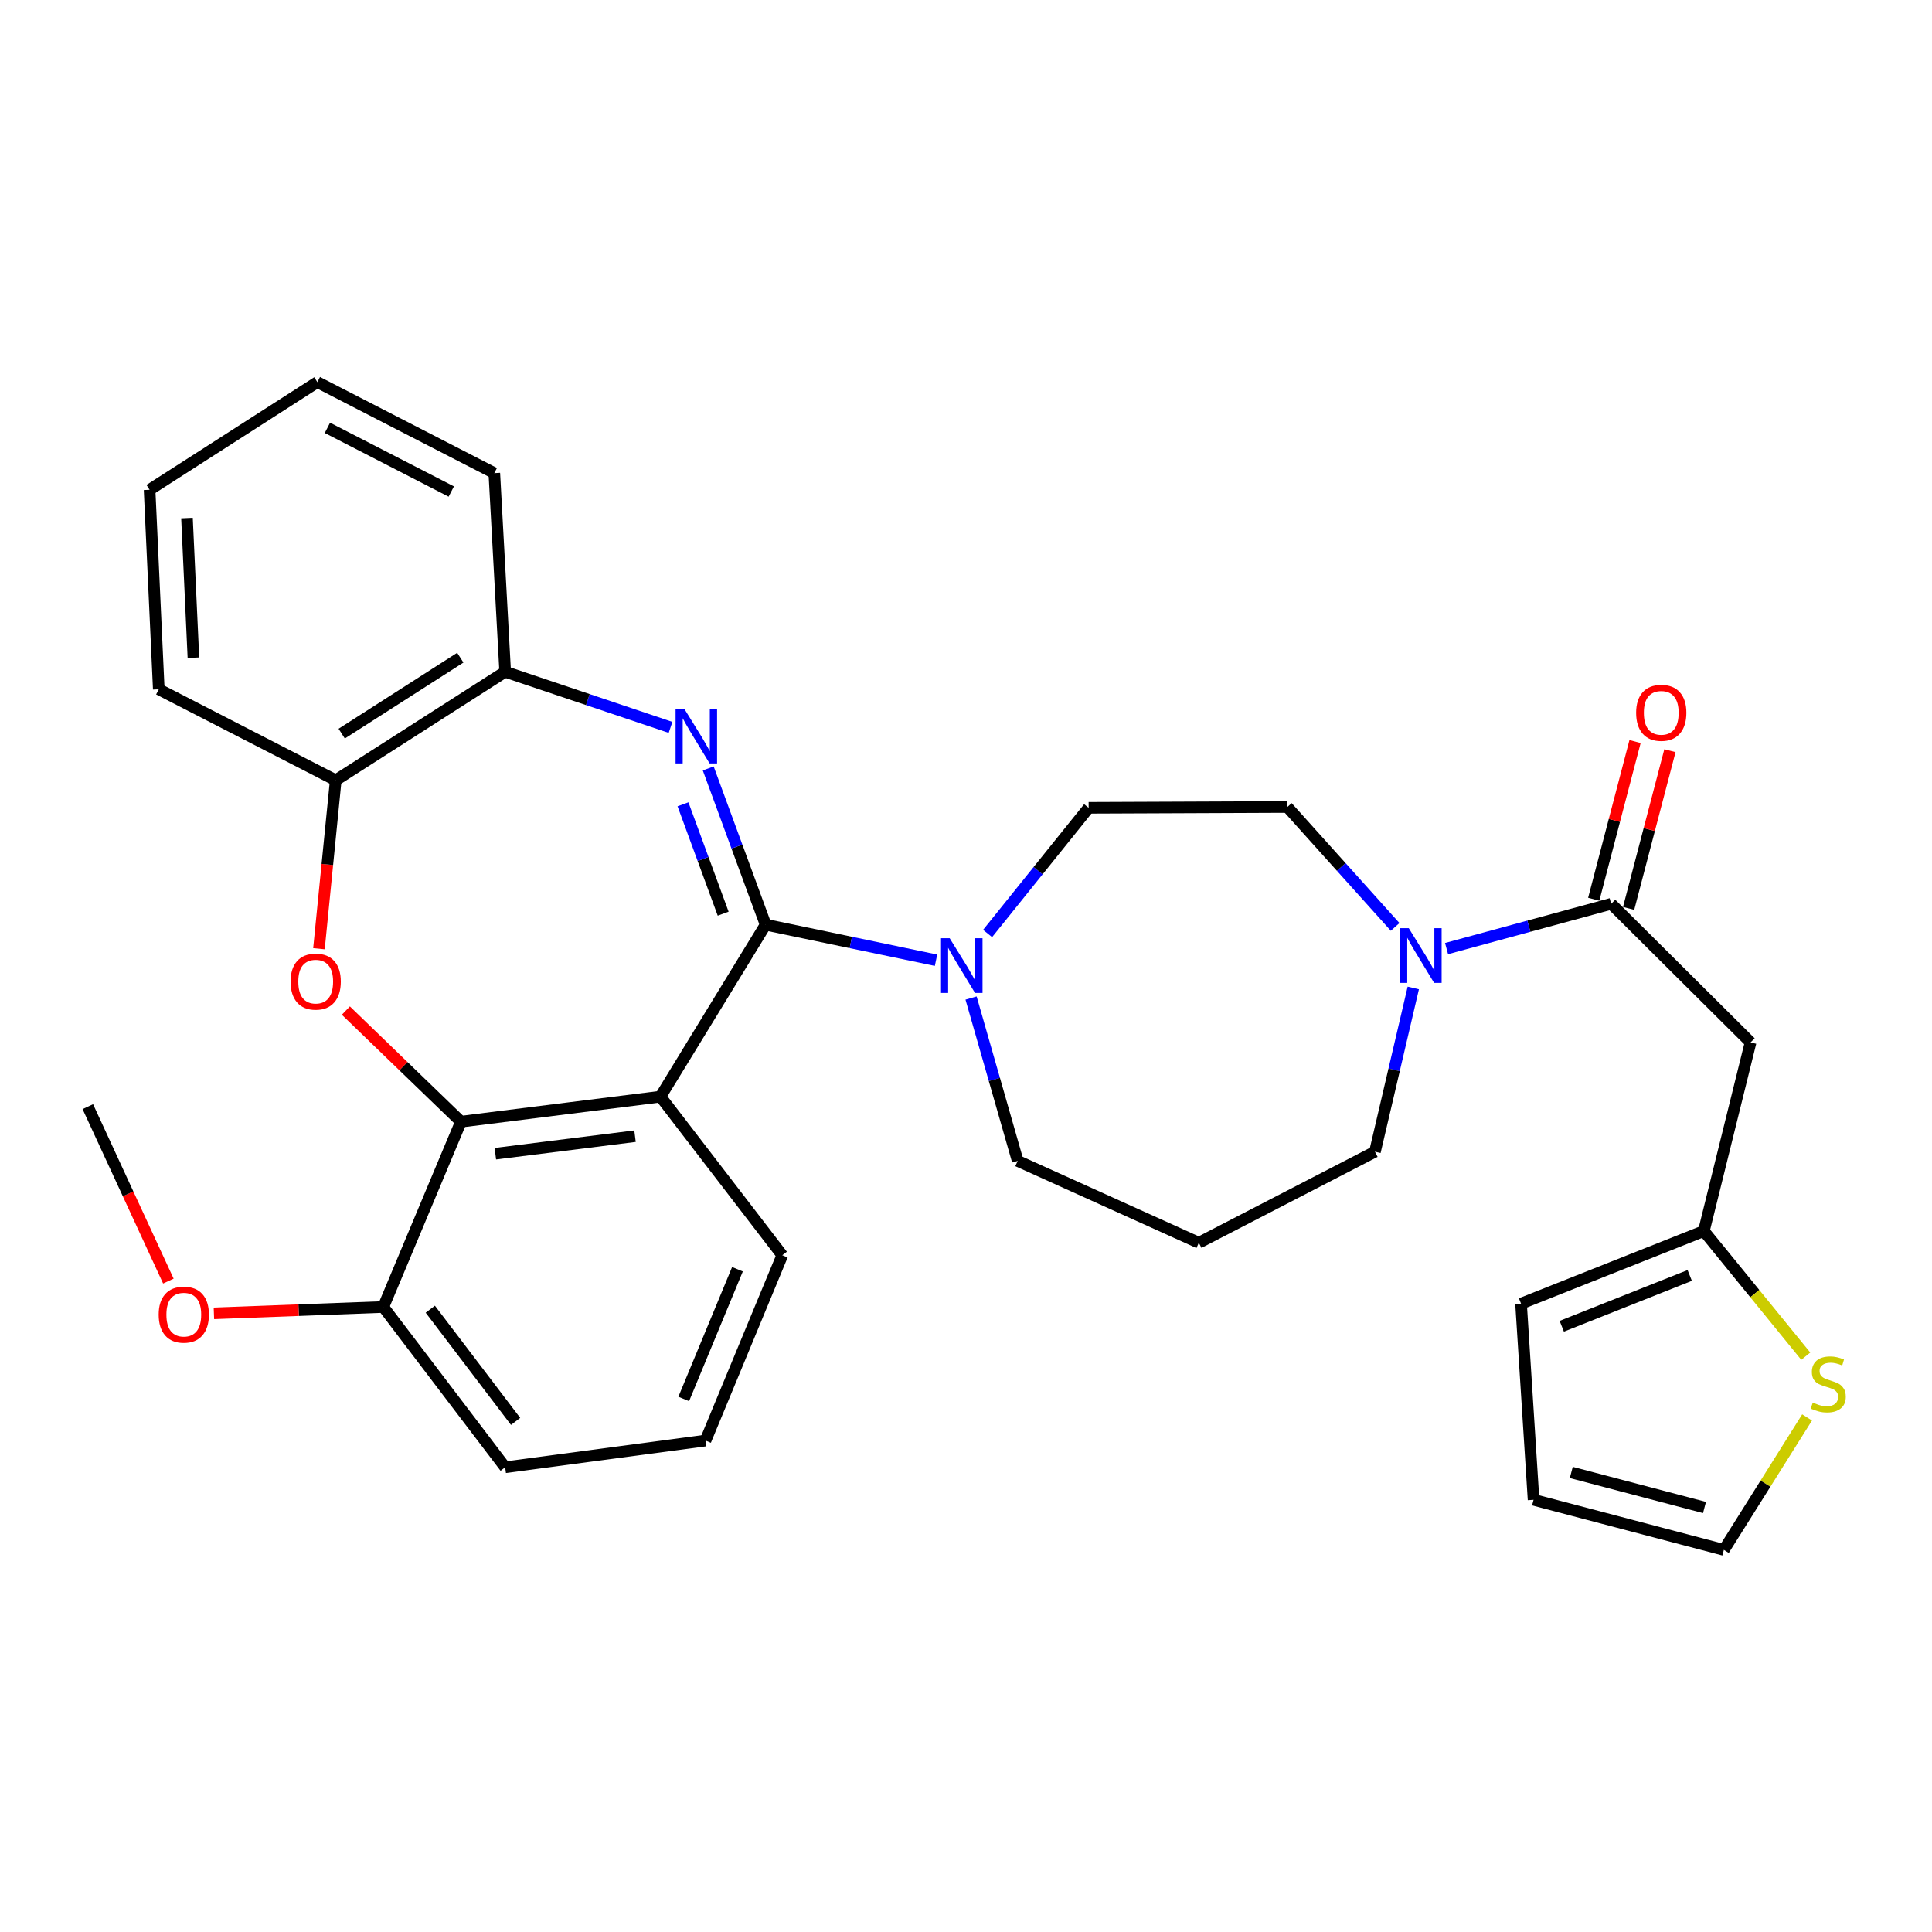 <?xml version='1.0' encoding='iso-8859-1'?>
<svg version='1.1' baseProfile='full'
              xmlns='http://www.w3.org/2000/svg'
                      xmlns:rdkit='http://www.rdkit.org/xml'
                      xmlns:xlink='http://www.w3.org/1999/xlink'
                  xml:space='preserve'
width='1000px' height='1000px' viewBox='0 0 1000 1000'>
<!-- END OF HEADER -->
<rect style='opacity:1.0;fill:#FFFFFF;stroke:none' width='1000' height='1000' x='0' y='0'> </rect>
<path class='bond-0' d='M 396.287,478.619 L 381.432,438.181' style='fill:none;fill-rule:evenodd;stroke:#000000;stroke-width:6px;stroke-linecap:butt;stroke-linejoin:miter;stroke-opacity:1' />
<path class='bond-0' d='M 381.432,438.181 L 366.577,397.742' style='fill:none;fill-rule:evenodd;stroke:#0000FF;stroke-width:6px;stroke-linecap:butt;stroke-linejoin:miter;stroke-opacity:1' />
<path class='bond-0' d='M 374.311,472.923 L 363.912,444.617' style='fill:none;fill-rule:evenodd;stroke:#000000;stroke-width:6px;stroke-linecap:butt;stroke-linejoin:miter;stroke-opacity:1' />
<path class='bond-0' d='M 363.912,444.617 L 353.513,416.31' style='fill:none;fill-rule:evenodd;stroke:#0000FF;stroke-width:6px;stroke-linecap:butt;stroke-linejoin:miter;stroke-opacity:1' />
<path class='bond-1' d='M 396.287,478.619 L 341.849,567.618' style='fill:none;fill-rule:evenodd;stroke:#000000;stroke-width:6px;stroke-linecap:butt;stroke-linejoin:miter;stroke-opacity:1' />
<path class='bond-5' d='M 396.287,478.619 L 440.383,487.815' style='fill:none;fill-rule:evenodd;stroke:#000000;stroke-width:6px;stroke-linecap:butt;stroke-linejoin:miter;stroke-opacity:1' />
<path class='bond-5' d='M 440.383,487.815 L 484.479,497.012' style='fill:none;fill-rule:evenodd;stroke:#0000FF;stroke-width:6px;stroke-linecap:butt;stroke-linejoin:miter;stroke-opacity:1' />
<path class='bond-8' d='M 347.07,376.492 L 304.273,362.1' style='fill:none;fill-rule:evenodd;stroke:#0000FF;stroke-width:6px;stroke-linecap:butt;stroke-linejoin:miter;stroke-opacity:1' />
<path class='bond-8' d='M 304.273,362.1 L 261.477,347.707' style='fill:none;fill-rule:evenodd;stroke:#000000;stroke-width:6px;stroke-linecap:butt;stroke-linejoin:miter;stroke-opacity:1' />
<path class='bond-2' d='M 341.849,567.618 L 238.581,580.579' style='fill:none;fill-rule:evenodd;stroke:#000000;stroke-width:6px;stroke-linecap:butt;stroke-linejoin:miter;stroke-opacity:1' />
<path class='bond-2' d='M 328.683,588.081 L 256.396,597.154' style='fill:none;fill-rule:evenodd;stroke:#000000;stroke-width:6px;stroke-linecap:butt;stroke-linejoin:miter;stroke-opacity:1' />
<path class='bond-19' d='M 341.849,567.618 L 404.914,649.711' style='fill:none;fill-rule:evenodd;stroke:#000000;stroke-width:6px;stroke-linecap:butt;stroke-linejoin:miter;stroke-opacity:1' />
<path class='bond-3' d='M 238.581,580.579 L 208.799,551.824' style='fill:none;fill-rule:evenodd;stroke:#000000;stroke-width:6px;stroke-linecap:butt;stroke-linejoin:miter;stroke-opacity:1' />
<path class='bond-3' d='M 208.799,551.824 L 179.017,523.069' style='fill:none;fill-rule:evenodd;stroke:#FF0000;stroke-width:6px;stroke-linecap:butt;stroke-linejoin:miter;stroke-opacity:1' />
<path class='bond-12' d='M 238.581,580.579 L 198.401,676.495' style='fill:none;fill-rule:evenodd;stroke:#000000;stroke-width:6px;stroke-linecap:butt;stroke-linejoin:miter;stroke-opacity:1' />
<path class='bond-31' d='M 165.091,491.059 L 169.432,447.463' style='fill:none;fill-rule:evenodd;stroke:#FF0000;stroke-width:6px;stroke-linecap:butt;stroke-linejoin:miter;stroke-opacity:1' />
<path class='bond-31' d='M 169.432,447.463 L 173.774,403.867' style='fill:none;fill-rule:evenodd;stroke:#000000;stroke-width:6px;stroke-linecap:butt;stroke-linejoin:miter;stroke-opacity:1' />
<path class='bond-4' d='M 833.941,467.814 L 791.338,479.399' style='fill:none;fill-rule:evenodd;stroke:#000000;stroke-width:6px;stroke-linecap:butt;stroke-linejoin:miter;stroke-opacity:1' />
<path class='bond-4' d='M 791.338,479.399 L 748.736,490.983' style='fill:none;fill-rule:evenodd;stroke:#0000FF;stroke-width:6px;stroke-linecap:butt;stroke-linejoin:miter;stroke-opacity:1' />
<path class='bond-7' d='M 833.941,467.814 L 906.1,539.538' style='fill:none;fill-rule:evenodd;stroke:#000000;stroke-width:6px;stroke-linecap:butt;stroke-linejoin:miter;stroke-opacity:1' />
<path class='bond-15' d='M 842.969,470.179 L 853.662,429.366' style='fill:none;fill-rule:evenodd;stroke:#000000;stroke-width:6px;stroke-linecap:butt;stroke-linejoin:miter;stroke-opacity:1' />
<path class='bond-15' d='M 853.662,429.366 L 864.355,388.553' style='fill:none;fill-rule:evenodd;stroke:#FF0000;stroke-width:6px;stroke-linecap:butt;stroke-linejoin:miter;stroke-opacity:1' />
<path class='bond-15' d='M 824.913,465.449 L 835.606,424.636' style='fill:none;fill-rule:evenodd;stroke:#000000;stroke-width:6px;stroke-linecap:butt;stroke-linejoin:miter;stroke-opacity:1' />
<path class='bond-15' d='M 835.606,424.636 L 846.299,383.823' style='fill:none;fill-rule:evenodd;stroke:#FF0000;stroke-width:6px;stroke-linecap:butt;stroke-linejoin:miter;stroke-opacity:1' />
<path class='bond-13' d='M 511.172,483.178 L 537.326,450.651' style='fill:none;fill-rule:evenodd;stroke:#0000FF;stroke-width:6px;stroke-linecap:butt;stroke-linejoin:miter;stroke-opacity:1' />
<path class='bond-13' d='M 537.326,450.651 L 563.48,418.125' style='fill:none;fill-rule:evenodd;stroke:#000000;stroke-width:6px;stroke-linecap:butt;stroke-linejoin:miter;stroke-opacity:1' />
<path class='bond-21' d='M 502.618,516.581 L 514.686,558.732' style='fill:none;fill-rule:evenodd;stroke:#0000FF;stroke-width:6px;stroke-linecap:butt;stroke-linejoin:miter;stroke-opacity:1' />
<path class='bond-21' d='M 514.686,558.732 L 526.753,600.882' style='fill:none;fill-rule:evenodd;stroke:#000000;stroke-width:6px;stroke-linecap:butt;stroke-linejoin:miter;stroke-opacity:1' />
<path class='bond-6' d='M 722.119,479.771 L 694.226,448.735' style='fill:none;fill-rule:evenodd;stroke:#0000FF;stroke-width:6px;stroke-linecap:butt;stroke-linejoin:miter;stroke-opacity:1' />
<path class='bond-6' d='M 694.226,448.735 L 666.333,417.699' style='fill:none;fill-rule:evenodd;stroke:#000000;stroke-width:6px;stroke-linecap:butt;stroke-linejoin:miter;stroke-opacity:1' />
<path class='bond-32' d='M 731.519,511.365 L 721.598,553.749' style='fill:none;fill-rule:evenodd;stroke:#0000FF;stroke-width:6px;stroke-linecap:butt;stroke-linejoin:miter;stroke-opacity:1' />
<path class='bond-32' d='M 721.598,553.749 L 711.677,596.133' style='fill:none;fill-rule:evenodd;stroke:#000000;stroke-width:6px;stroke-linecap:butt;stroke-linejoin:miter;stroke-opacity:1' />
<path class='bond-10' d='M 906.1,539.538 L 881.909,637.185' style='fill:none;fill-rule:evenodd;stroke:#000000;stroke-width:6px;stroke-linecap:butt;stroke-linejoin:miter;stroke-opacity:1' />
<path class='bond-9' d='M 261.477,347.707 L 173.774,403.867' style='fill:none;fill-rule:evenodd;stroke:#000000;stroke-width:6px;stroke-linecap:butt;stroke-linejoin:miter;stroke-opacity:1' />
<path class='bond-9' d='M 238.256,340.413 L 176.864,379.725' style='fill:none;fill-rule:evenodd;stroke:#000000;stroke-width:6px;stroke-linecap:butt;stroke-linejoin:miter;stroke-opacity:1' />
<path class='bond-25' d='M 261.477,347.707 L 255.857,244.886' style='fill:none;fill-rule:evenodd;stroke:#000000;stroke-width:6px;stroke-linecap:butt;stroke-linejoin:miter;stroke-opacity:1' />
<path class='bond-26' d='M 173.774,403.867 L 82.182,356.78' style='fill:none;fill-rule:evenodd;stroke:#000000;stroke-width:6px;stroke-linecap:butt;stroke-linejoin:miter;stroke-opacity:1' />
<path class='bond-11' d='M 881.909,637.185 L 908.286,669.573' style='fill:none;fill-rule:evenodd;stroke:#000000;stroke-width:6px;stroke-linecap:butt;stroke-linejoin:miter;stroke-opacity:1' />
<path class='bond-11' d='M 908.286,669.573 L 934.663,701.961' style='fill:none;fill-rule:evenodd;stroke:#CCCC00;stroke-width:6px;stroke-linecap:butt;stroke-linejoin:miter;stroke-opacity:1' />
<path class='bond-17' d='M 881.909,637.185 L 787.29,674.763' style='fill:none;fill-rule:evenodd;stroke:#000000;stroke-width:6px;stroke-linecap:butt;stroke-linejoin:miter;stroke-opacity:1' />
<path class='bond-17' d='M 874.605,660.168 L 808.372,686.473' style='fill:none;fill-rule:evenodd;stroke:#000000;stroke-width:6px;stroke-linecap:butt;stroke-linejoin:miter;stroke-opacity:1' />
<path class='bond-16' d='M 935.346,733.658 L 913.807,767.935' style='fill:none;fill-rule:evenodd;stroke:#CCCC00;stroke-width:6px;stroke-linecap:butt;stroke-linejoin:miter;stroke-opacity:1' />
<path class='bond-16' d='M 913.807,767.935 L 892.268,802.211' style='fill:none;fill-rule:evenodd;stroke:#000000;stroke-width:6px;stroke-linecap:butt;stroke-linejoin:miter;stroke-opacity:1' />
<path class='bond-23' d='M 198.401,676.495 L 154.559,678.141' style='fill:none;fill-rule:evenodd;stroke:#000000;stroke-width:6px;stroke-linecap:butt;stroke-linejoin:miter;stroke-opacity:1' />
<path class='bond-23' d='M 154.559,678.141 L 110.717,679.787' style='fill:none;fill-rule:evenodd;stroke:#FF0000;stroke-width:6px;stroke-linecap:butt;stroke-linejoin:miter;stroke-opacity:1' />
<path class='bond-33' d='M 198.401,676.495 L 261.477,759.459' style='fill:none;fill-rule:evenodd;stroke:#000000;stroke-width:6px;stroke-linecap:butt;stroke-linejoin:miter;stroke-opacity:1' />
<path class='bond-33' d='M 222.72,677.643 L 266.873,735.718' style='fill:none;fill-rule:evenodd;stroke:#000000;stroke-width:6px;stroke-linecap:butt;stroke-linejoin:miter;stroke-opacity:1' />
<path class='bond-14' d='M 563.48,418.125 L 666.333,417.699' style='fill:none;fill-rule:evenodd;stroke:#000000;stroke-width:6px;stroke-linecap:butt;stroke-linejoin:miter;stroke-opacity:1' />
<path class='bond-35' d='M 892.268,802.211 L 793.771,776.298' style='fill:none;fill-rule:evenodd;stroke:#000000;stroke-width:6px;stroke-linecap:butt;stroke-linejoin:miter;stroke-opacity:1' />
<path class='bond-35' d='M 882.242,780.274 L 813.294,762.135' style='fill:none;fill-rule:evenodd;stroke:#000000;stroke-width:6px;stroke-linecap:butt;stroke-linejoin:miter;stroke-opacity:1' />
<path class='bond-18' d='M 787.29,674.763 L 793.771,776.298' style='fill:none;fill-rule:evenodd;stroke:#000000;stroke-width:6px;stroke-linecap:butt;stroke-linejoin:miter;stroke-opacity:1' />
<path class='bond-24' d='M 404.914,649.711 L 365.179,745.637' style='fill:none;fill-rule:evenodd;stroke:#000000;stroke-width:6px;stroke-linecap:butt;stroke-linejoin:miter;stroke-opacity:1' />
<path class='bond-24' d='M 381.71,656.957 L 353.896,724.105' style='fill:none;fill-rule:evenodd;stroke:#000000;stroke-width:6px;stroke-linecap:butt;stroke-linejoin:miter;stroke-opacity:1' />
<path class='bond-20' d='M 620.511,643.251 L 526.753,600.882' style='fill:none;fill-rule:evenodd;stroke:#000000;stroke-width:6px;stroke-linecap:butt;stroke-linejoin:miter;stroke-opacity:1' />
<path class='bond-22' d='M 620.511,643.251 L 711.677,596.133' style='fill:none;fill-rule:evenodd;stroke:#000000;stroke-width:6px;stroke-linecap:butt;stroke-linejoin:miter;stroke-opacity:1' />
<path class='bond-28' d='M 87.152,663.091 L 66.303,617.946' style='fill:none;fill-rule:evenodd;stroke:#FF0000;stroke-width:6px;stroke-linecap:butt;stroke-linejoin:miter;stroke-opacity:1' />
<path class='bond-28' d='M 66.303,617.946 L 45.455,572.802' style='fill:none;fill-rule:evenodd;stroke:#000000;stroke-width:6px;stroke-linecap:butt;stroke-linejoin:miter;stroke-opacity:1' />
<path class='bond-27' d='M 365.179,745.637 L 261.477,759.459' style='fill:none;fill-rule:evenodd;stroke:#000000;stroke-width:6px;stroke-linecap:butt;stroke-linejoin:miter;stroke-opacity:1' />
<path class='bond-29' d='M 255.857,244.886 L 164.265,197.789' style='fill:none;fill-rule:evenodd;stroke:#000000;stroke-width:6px;stroke-linecap:butt;stroke-linejoin:miter;stroke-opacity:1' />
<path class='bond-29' d='M 233.583,254.42 L 169.469,221.452' style='fill:none;fill-rule:evenodd;stroke:#000000;stroke-width:6px;stroke-linecap:butt;stroke-linejoin:miter;stroke-opacity:1' />
<path class='bond-30' d='M 82.182,356.78 L 77.423,253.513' style='fill:none;fill-rule:evenodd;stroke:#000000;stroke-width:6px;stroke-linecap:butt;stroke-linejoin:miter;stroke-opacity:1' />
<path class='bond-30' d='M 100.113,340.431 L 96.782,268.144' style='fill:none;fill-rule:evenodd;stroke:#000000;stroke-width:6px;stroke-linecap:butt;stroke-linejoin:miter;stroke-opacity:1' />
<path class='bond-34' d='M 164.265,197.789 L 77.423,253.513' style='fill:none;fill-rule:evenodd;stroke:#000000;stroke-width:6px;stroke-linecap:butt;stroke-linejoin:miter;stroke-opacity:1' />
<path  class='atom-1' d='M 354.16 366.822
L 363.44 381.822
Q 364.36 383.302, 365.84 385.982
Q 367.32 388.662, 367.4 388.822
L 367.4 366.822
L 371.16 366.822
L 371.16 395.142
L 367.28 395.142
L 357.32 378.742
Q 356.16 376.822, 354.92 374.622
Q 353.72 372.422, 353.36 371.742
L 353.36 395.142
L 349.68 395.142
L 349.68 366.822
L 354.16 366.822
' fill='#0000FF'/>
<path  class='atom-4' d='M 150.405 508.075
Q 150.405 501.275, 153.765 497.475
Q 157.125 493.675, 163.405 493.675
Q 169.685 493.675, 173.045 497.475
Q 176.405 501.275, 176.405 508.075
Q 176.405 514.955, 173.005 518.875
Q 169.605 522.755, 163.405 522.755
Q 157.165 522.755, 153.765 518.875
Q 150.405 514.995, 150.405 508.075
M 163.405 519.555
Q 167.725 519.555, 170.045 516.675
Q 172.405 513.755, 172.405 508.075
Q 172.405 502.515, 170.045 499.715
Q 167.725 496.875, 163.405 496.875
Q 159.085 496.875, 156.725 499.675
Q 154.405 502.475, 154.405 508.075
Q 154.405 513.795, 156.725 516.675
Q 159.085 519.555, 163.405 519.555
' fill='#FF0000'/>
<path  class='atom-6' d='M 491.552 485.633
L 500.832 500.633
Q 501.752 502.113, 503.232 504.793
Q 504.712 507.473, 504.792 507.633
L 504.792 485.633
L 508.552 485.633
L 508.552 513.953
L 504.672 513.953
L 494.712 497.553
Q 493.552 495.633, 492.312 493.433
Q 491.112 491.233, 490.752 490.553
L 490.752 513.953
L 487.072 513.953
L 487.072 485.633
L 491.552 485.633
' fill='#0000FF'/>
<path  class='atom-7' d='M 729.184 480.438
L 738.464 495.438
Q 739.384 496.918, 740.864 499.598
Q 742.344 502.278, 742.424 502.438
L 742.424 480.438
L 746.184 480.438
L 746.184 508.758
L 742.304 508.758
L 732.344 492.358
Q 731.184 490.438, 729.944 488.238
Q 728.744 486.038, 728.384 485.358
L 728.384 508.758
L 724.704 508.758
L 724.704 480.438
L 729.184 480.438
' fill='#0000FF'/>
<path  class='atom-12' d='M 938.292 725.96
Q 938.612 726.08, 939.932 726.64
Q 941.252 727.2, 942.692 727.56
Q 944.172 727.88, 945.612 727.88
Q 948.292 727.88, 949.852 726.6
Q 951.412 725.28, 951.412 723
Q 951.412 721.44, 950.612 720.48
Q 949.852 719.52, 948.652 719
Q 947.452 718.48, 945.452 717.88
Q 942.932 717.12, 941.412 716.4
Q 939.932 715.68, 938.852 714.16
Q 937.812 712.64, 937.812 710.08
Q 937.812 706.52, 940.212 704.32
Q 942.652 702.12, 947.452 702.12
Q 950.732 702.12, 954.452 703.68
L 953.532 706.76
Q 950.132 705.36, 947.572 705.36
Q 944.812 705.36, 943.292 706.52
Q 941.772 707.64, 941.812 709.6
Q 941.812 711.12, 942.572 712.04
Q 943.372 712.96, 944.492 713.48
Q 945.652 714, 947.572 714.6
Q 950.132 715.4, 951.652 716.2
Q 953.172 717, 954.252 718.64
Q 955.372 720.24, 955.372 723
Q 955.372 726.92, 952.732 729.04
Q 950.132 731.12, 945.772 731.12
Q 943.252 731.12, 941.332 730.56
Q 939.452 730.04, 937.212 729.12
L 938.292 725.96
' fill='#CCCC00'/>
<path  class='atom-16' d='M 846.864 368.951
Q 846.864 362.151, 850.224 358.351
Q 853.584 354.551, 859.864 354.551
Q 866.144 354.551, 869.504 358.351
Q 872.864 362.151, 872.864 368.951
Q 872.864 375.831, 869.464 379.751
Q 866.064 383.631, 859.864 383.631
Q 853.624 383.631, 850.224 379.751
Q 846.864 375.871, 846.864 368.951
M 859.864 380.431
Q 864.184 380.431, 866.504 377.551
Q 868.864 374.631, 868.864 368.951
Q 868.864 363.391, 866.504 360.591
Q 864.184 357.751, 859.864 357.751
Q 855.544 357.751, 853.184 360.551
Q 850.864 363.351, 850.864 368.951
Q 850.864 374.671, 853.184 377.551
Q 855.544 380.431, 859.864 380.431
' fill='#FF0000'/>
<path  class='atom-24' d='M 82.133 680.453
Q 82.133 673.653, 85.493 669.853
Q 88.853 666.053, 95.133 666.053
Q 101.414 666.053, 104.774 669.853
Q 108.134 673.653, 108.134 680.453
Q 108.134 687.333, 104.734 691.253
Q 101.334 695.133, 95.133 695.133
Q 88.894 695.133, 85.493 691.253
Q 82.133 687.373, 82.133 680.453
M 95.133 691.933
Q 99.454 691.933, 101.774 689.053
Q 104.134 686.133, 104.134 680.453
Q 104.134 674.893, 101.774 672.093
Q 99.454 669.253, 95.133 669.253
Q 90.814 669.253, 88.454 672.053
Q 86.133 674.853, 86.133 680.453
Q 86.133 686.173, 88.454 689.053
Q 90.814 691.933, 95.133 691.933
' fill='#FF0000'/>
</svg>
